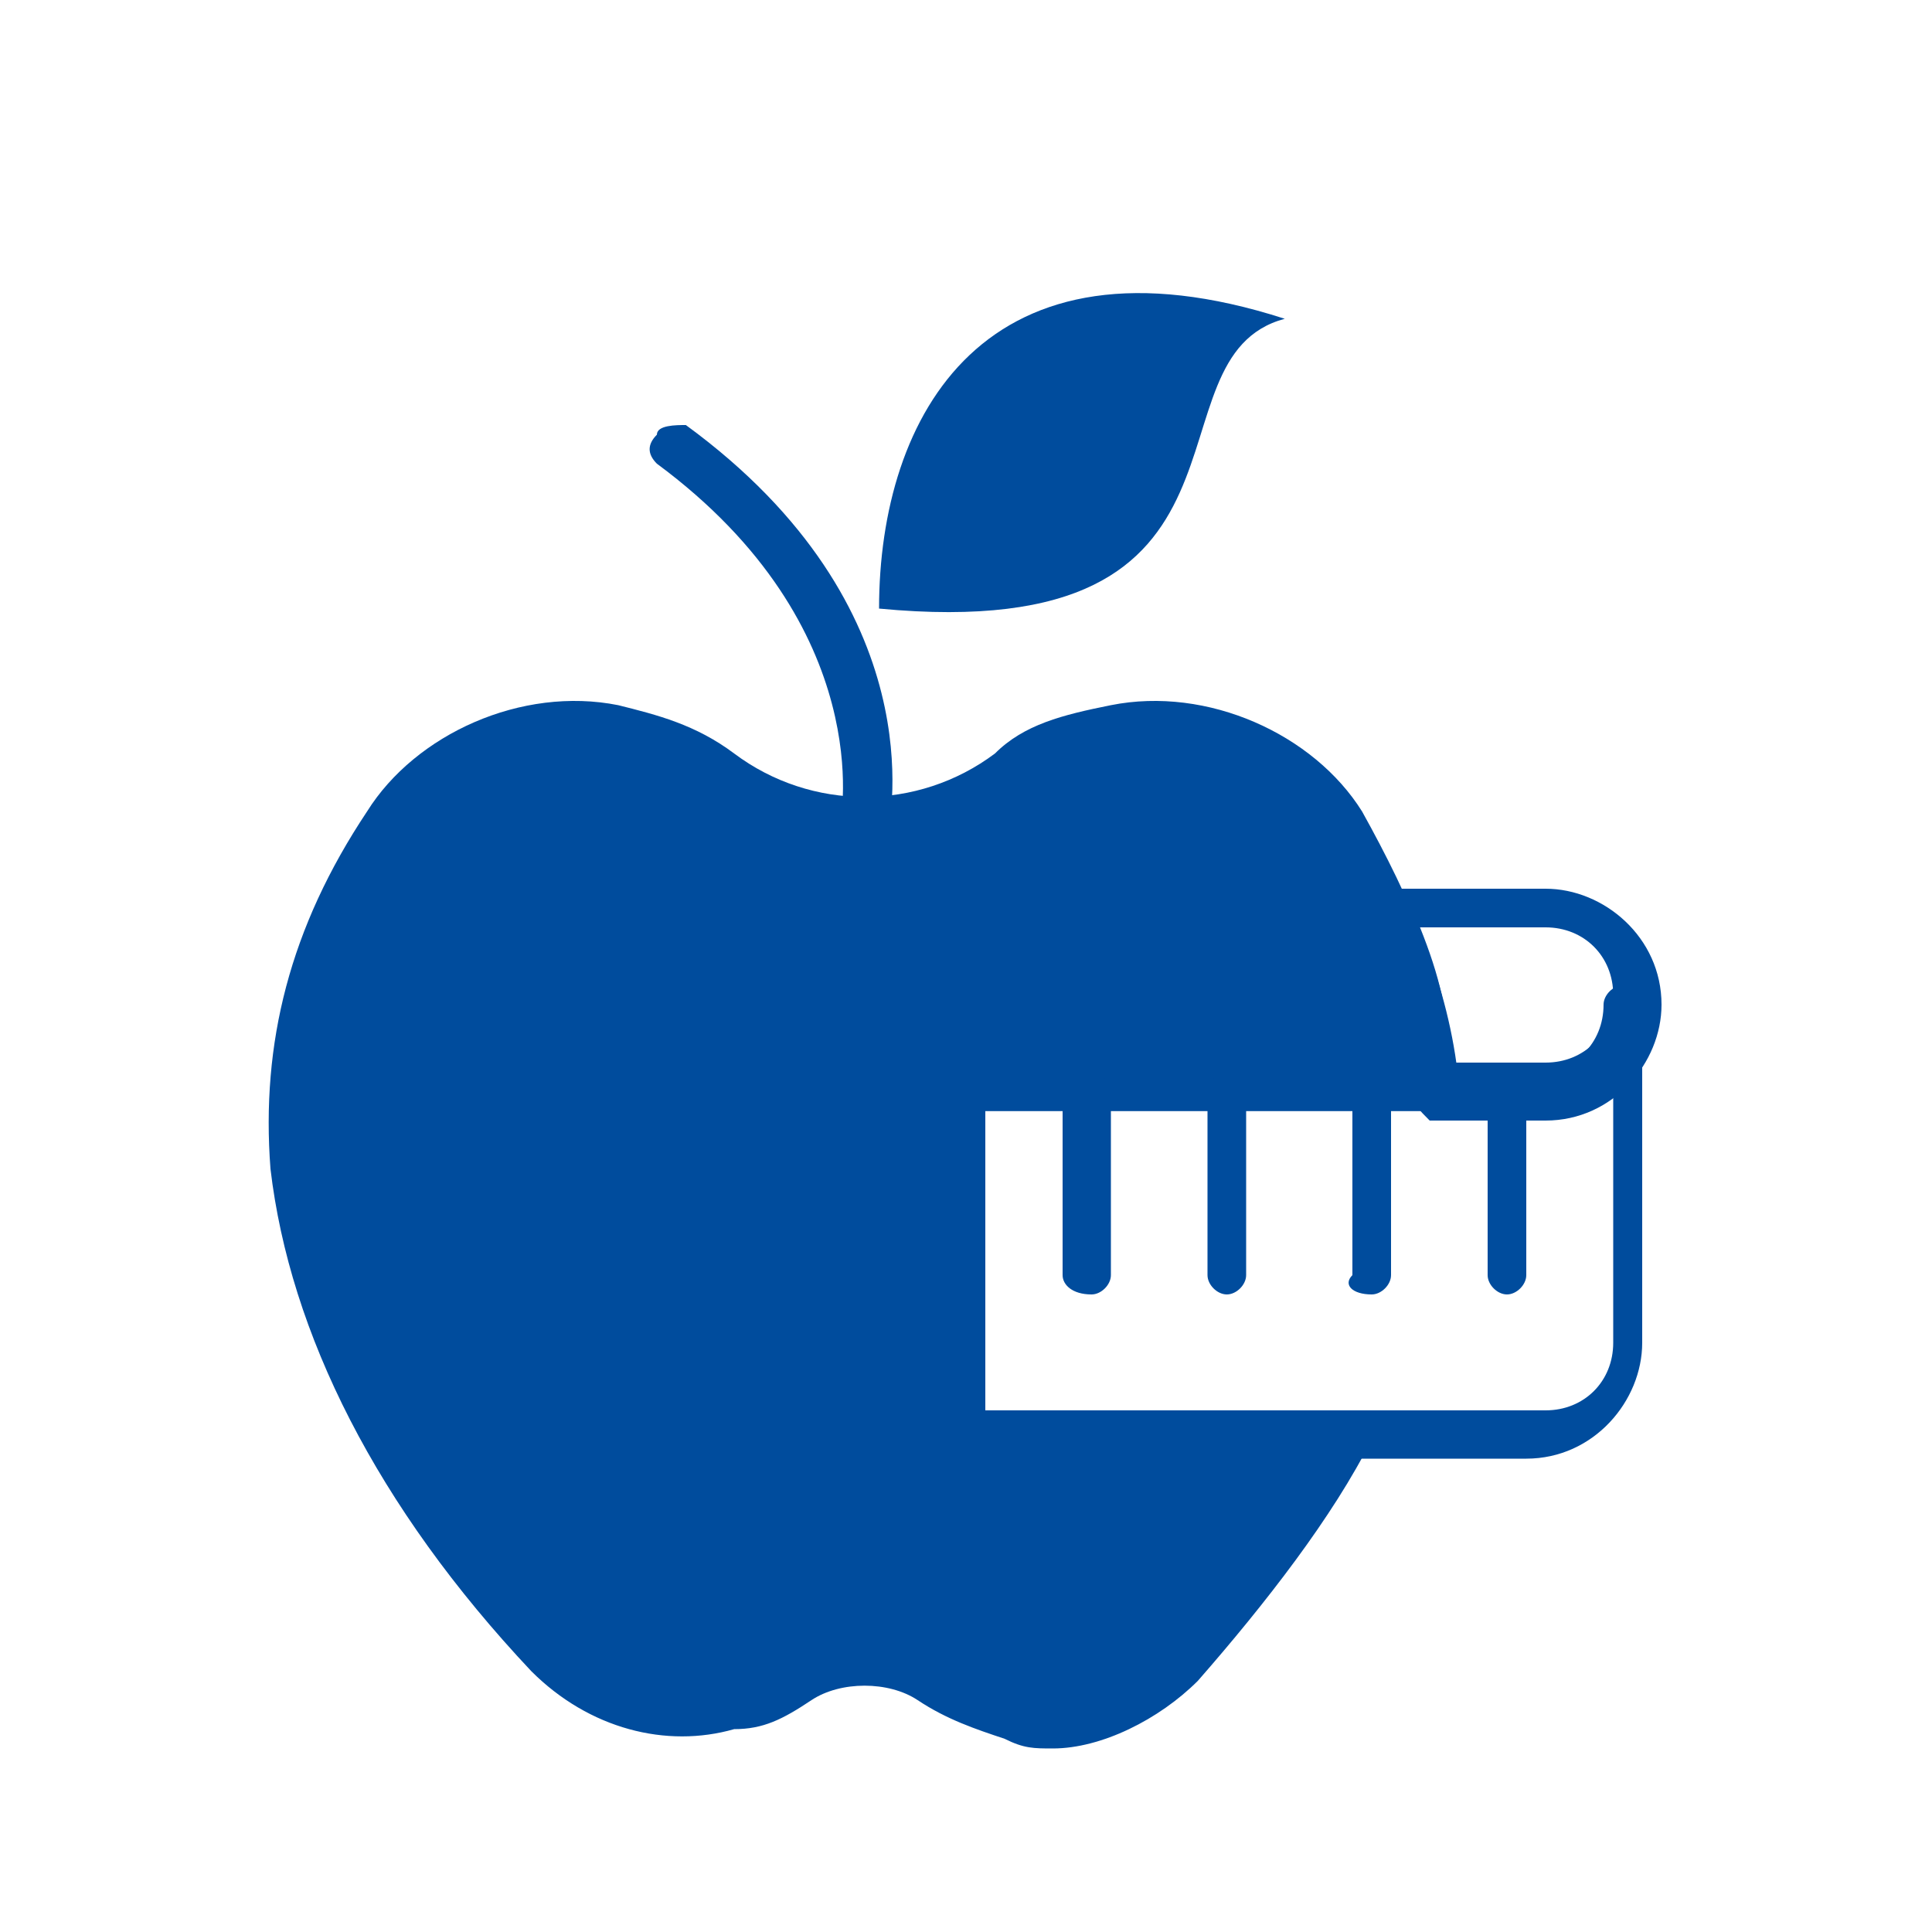 <?xml version="1.0" encoding="utf-8"?>
<!-- Generator: Adobe Illustrator 27.2.0, SVG Export Plug-In . SVG Version: 6.00 Build 0)  -->
<svg version="1.1" id="Layer_1" xmlns="http://www.w3.org/2000/svg" xmlns:xlink="http://www.w3.org/1999/xlink" x="0px" y="0px"
	 viewBox="0 0 20 20" style="enable-background:new 0 0 20 20;" xml:space="preserve">
<style type="text/css">
	.st0{fill:#004C9D;}
</style>
<g>
	<g>
		<g>
			<path class="st0" d="M9,8.8c0.1,0,0.2-0.1,0.2-0.2c0-0.1,0.5-2.3-2.1-4.2c-0.1,0-0.3,0-0.3,0.1c-0.1,0.1-0.1,0.2,0,0.3
				c2.3,1.7,1.9,3.7,1.9,3.7C8.7,8.7,8.8,8.8,9,8.8C8.9,8.8,8.9,8.8,9,8.8z"/>
			<path class="st0" d="M14.6,11.3c-0.1-0.6-0.2-1.2-0.5-1.8c0-0.1,0-0.2,0-0.2c0-0.1,0.1-0.1,0.2-0.1H16c0.6,0,1.2,0.5,1.2,1.2
				c0,0.6-0.5,1.2-1.2,1.2h-1.2C14.7,11.5,14.6,11.4,14.6,11.3z M14.7,9.6c0.2,0.5,0.3,0.9,0.3,1.4h1c0.4,0,0.7-0.3,0.7-0.7
				S16.4,9.6,16,9.6H14.7z"/>
			<path class="st0" d="M9.7,14.8v-3.5c0-0.1,0.1-0.2,0.2-0.2h6c0.4,0,0.7-0.3,0.7-0.7c0-0.1,0.1-0.2,0.2-0.2s0.2,0.1,0.2,0.2v3.5
				c0,0.6-0.5,1.2-1.2,1.2h-6C9.8,15,9.7,14.9,9.7,14.8z M16,11.5h-5.8v3.1H16c0.4,0,0.7-0.3,0.7-0.7v-2.6
				C16.5,11.4,16.2,11.5,16,11.5z"/>
			<path class="st0" d="M10.4,18c-0.3-0.1-0.6-0.2-0.9-0.4c-0.3-0.2-0.8-0.2-1.1,0s-0.5,0.3-0.8,0.3c-0.7,0.2-1.5,0-2.1-0.6
				c-1.6-1.7-2.5-3.5-2.7-5.2c-0.1-1.3,0.2-2.5,1-3.7l0,0c0.5-0.8,1.6-1.3,2.6-1.1c0.4,0.1,0.8,0.2,1.2,0.5c0.8,0.6,1.9,0.6,2.7,0
				c0.3-0.3,0.7-0.4,1.2-0.5c1-0.2,2.1,0.3,2.6,1.1c0.5,0.9,0.9,1.8,1,2.8c0,0.1,0,0.1-0.1,0.2c0,0-0.1,0.1-0.2,0.1h-4.7v3.1H14
				c0.1,0,0.2,0,0.2,0.1s0,0.2,0,0.2c-0.4,0.8-1.1,1.7-1.8,2.5c-0.4,0.4-1,0.7-1.5,0.7C10.7,18.1,10.6,18.1,10.4,18z"/>
			<path class="st0" d="M15.6,13.4c0.1,0,0.2-0.1,0.2-0.2v-1.9c0-0.1-0.1-0.2-0.2-0.2c-0.1,0-0.2,0.1-0.2,0.2v1.9
				C15.4,13.3,15.5,13.4,15.6,13.4z"/>
			<path class="st0" d="M14.2,13.4c0.1,0,0.2-0.1,0.2-0.2v-1.9c0-0.1-0.1-0.2-0.2-0.2c-0.1,0-0.2,0.1-0.2,0.2v1.9
				C13.9,13.3,14,13.4,14.2,13.4z"/>
			<path class="st0" d="M12.7,13.4c0.1,0,0.2-0.1,0.2-0.2v-1.9c0-0.1-0.1-0.2-0.2-0.2c-0.1,0-0.2,0.1-0.2,0.2v1.9
				C12.5,13.3,12.6,13.4,12.7,13.4z"/>
			<path class="st0" d="M11.3,13.4c0.1,0,0.2-0.1,0.2-0.2v-1.9c0-0.1-0.1-0.2-0.2-0.2s-0.3,0-0.3,0.2v1.9
				C11,13.3,11.1,13.4,11.3,13.4z"/>
		</g>
	</g>
	<path class="st0" d="M9.1,6.3c4.2,0.4,2.7-2.6,4.2-3C10.2,2.3,9.1,4.3,9.1,6.3L9.1,6.3z"/>
</g>
</svg>
